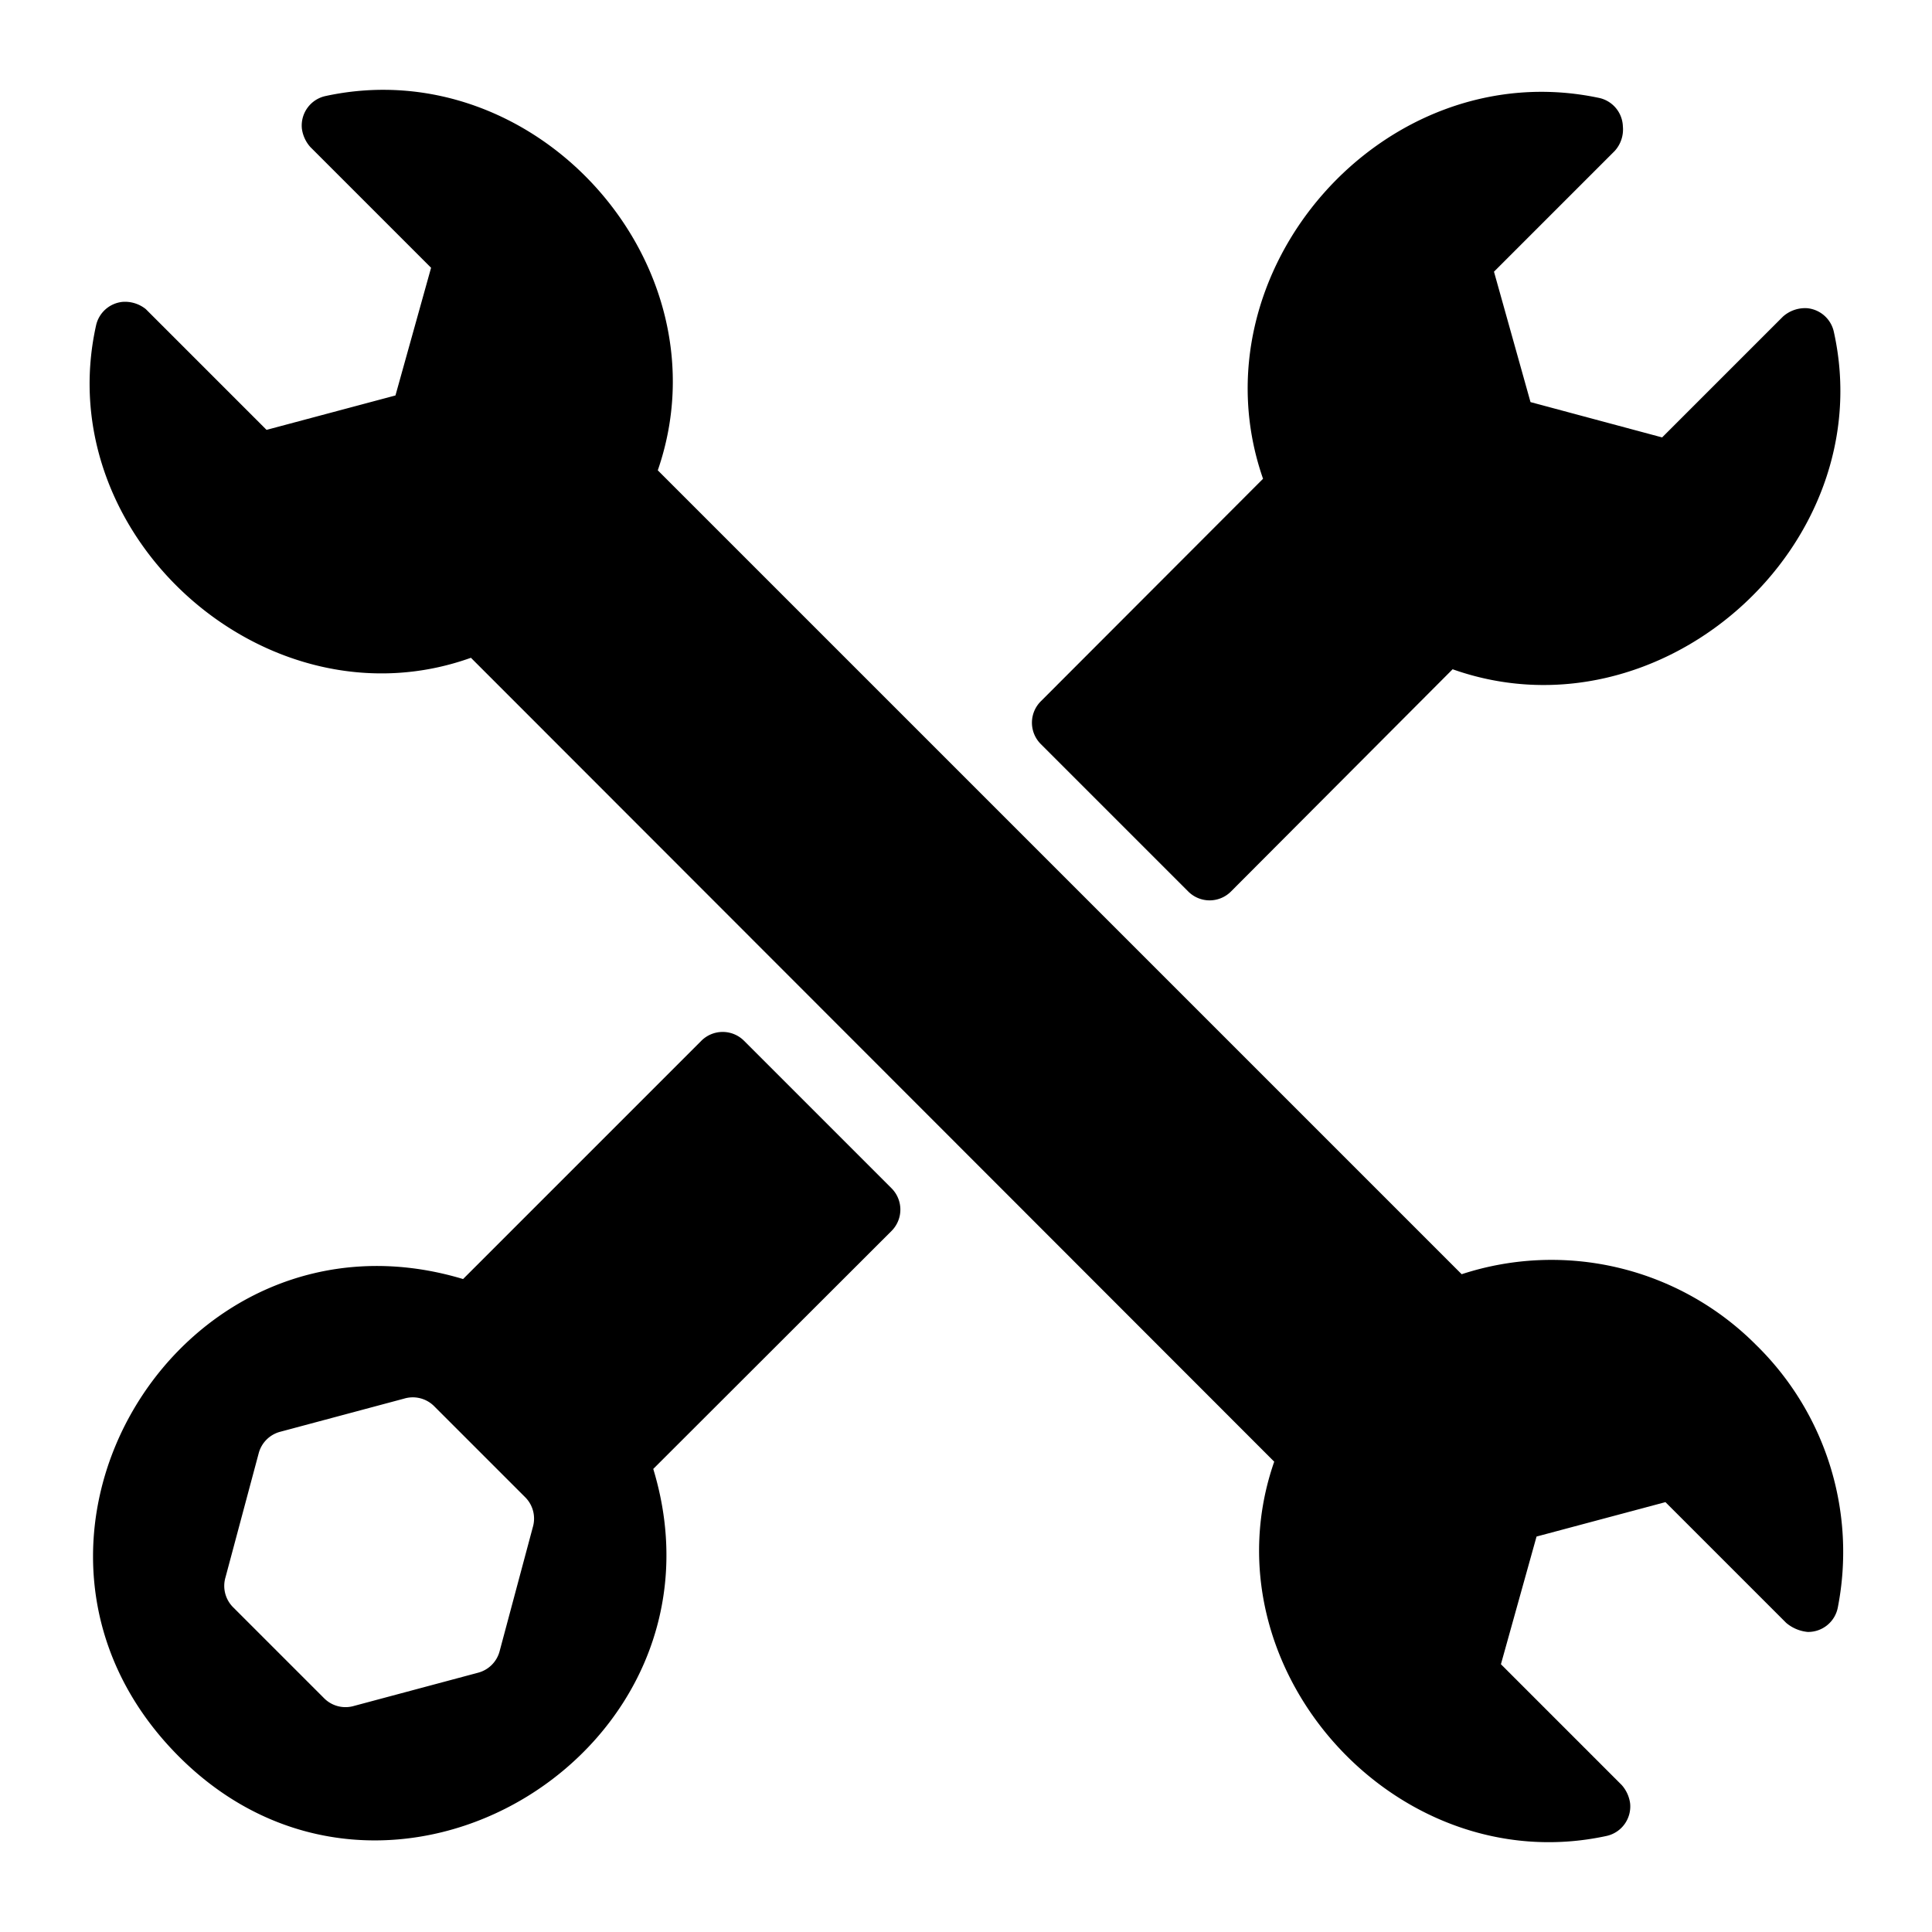 <svg viewBox="0 0 64 64" xmlns="http://www.w3.org/2000/svg"><g data-name="Layer 46" id="Layer_46"><path d="M58.17,44.55a9.56,9.56,0,0,0-9.75-2.34L21.79,15.58c2.35-6.79-4-13.91-11-12.4A1,1,0,0,0,10,4.26a1.14,1.14,0,0,0,.28.61l4,4L13.1,13.1,8.83,14.24l-4-4A1.1,1.1,0,0,0,4.06,10a1,1,0,0,0-.88.79c-1.55,7,5.7,13.41,12.42,11L42.21,48.42c-2.36,6.79,4,13.91,11,12.4A1,1,0,0,0,54,59.74a1.14,1.14,0,0,0-.28-.61l-4-4L50.9,50.9l4.27-1.14,4,4a1.29,1.29,0,0,0,.71.3h0a1,1,0,0,0,1-.81A9.59,9.59,0,0,0,58.17,44.55Z"></path><path d="M34.48,24.65l4.88,4.88a1,1,0,0,0,1.42,0l7.34-7.36C55,24.61,62.32,18.09,60.75,11a1,1,0,0,0-.88-.79,1.1,1.1,0,0,0-.81.28l-4,4-4.36-1.17L49.49,9l4-4a1.06,1.06,0,0,0,.27-.81A1,1,0,0,0,53,3.25C45.86,1.71,39.45,9,41.84,15.86l-7.36,7.37A1,1,0,0,0,34.48,24.65Z"></path><path d="M24.65,34.48a1,1,0,0,0-1.42,0l-7.89,7.89C6,39.56-1.06,51.09,5.87,58.13S24.48,58,21.64,48.66l7.89-7.88a1,1,0,0,0,0-1.42Zm-7,16.11-1.1,4.11a1,1,0,0,1-.71.71l-4.11,1.1a1,1,0,0,1-1-.26l-3-3a1,1,0,0,1-.26-1l1.1-4.11a1,1,0,0,1,.71-.71l4.11-1.1a1,1,0,0,1,1,.26l3,3A1,1,0,0,1,17.65,50.59Z"></path></g></svg>